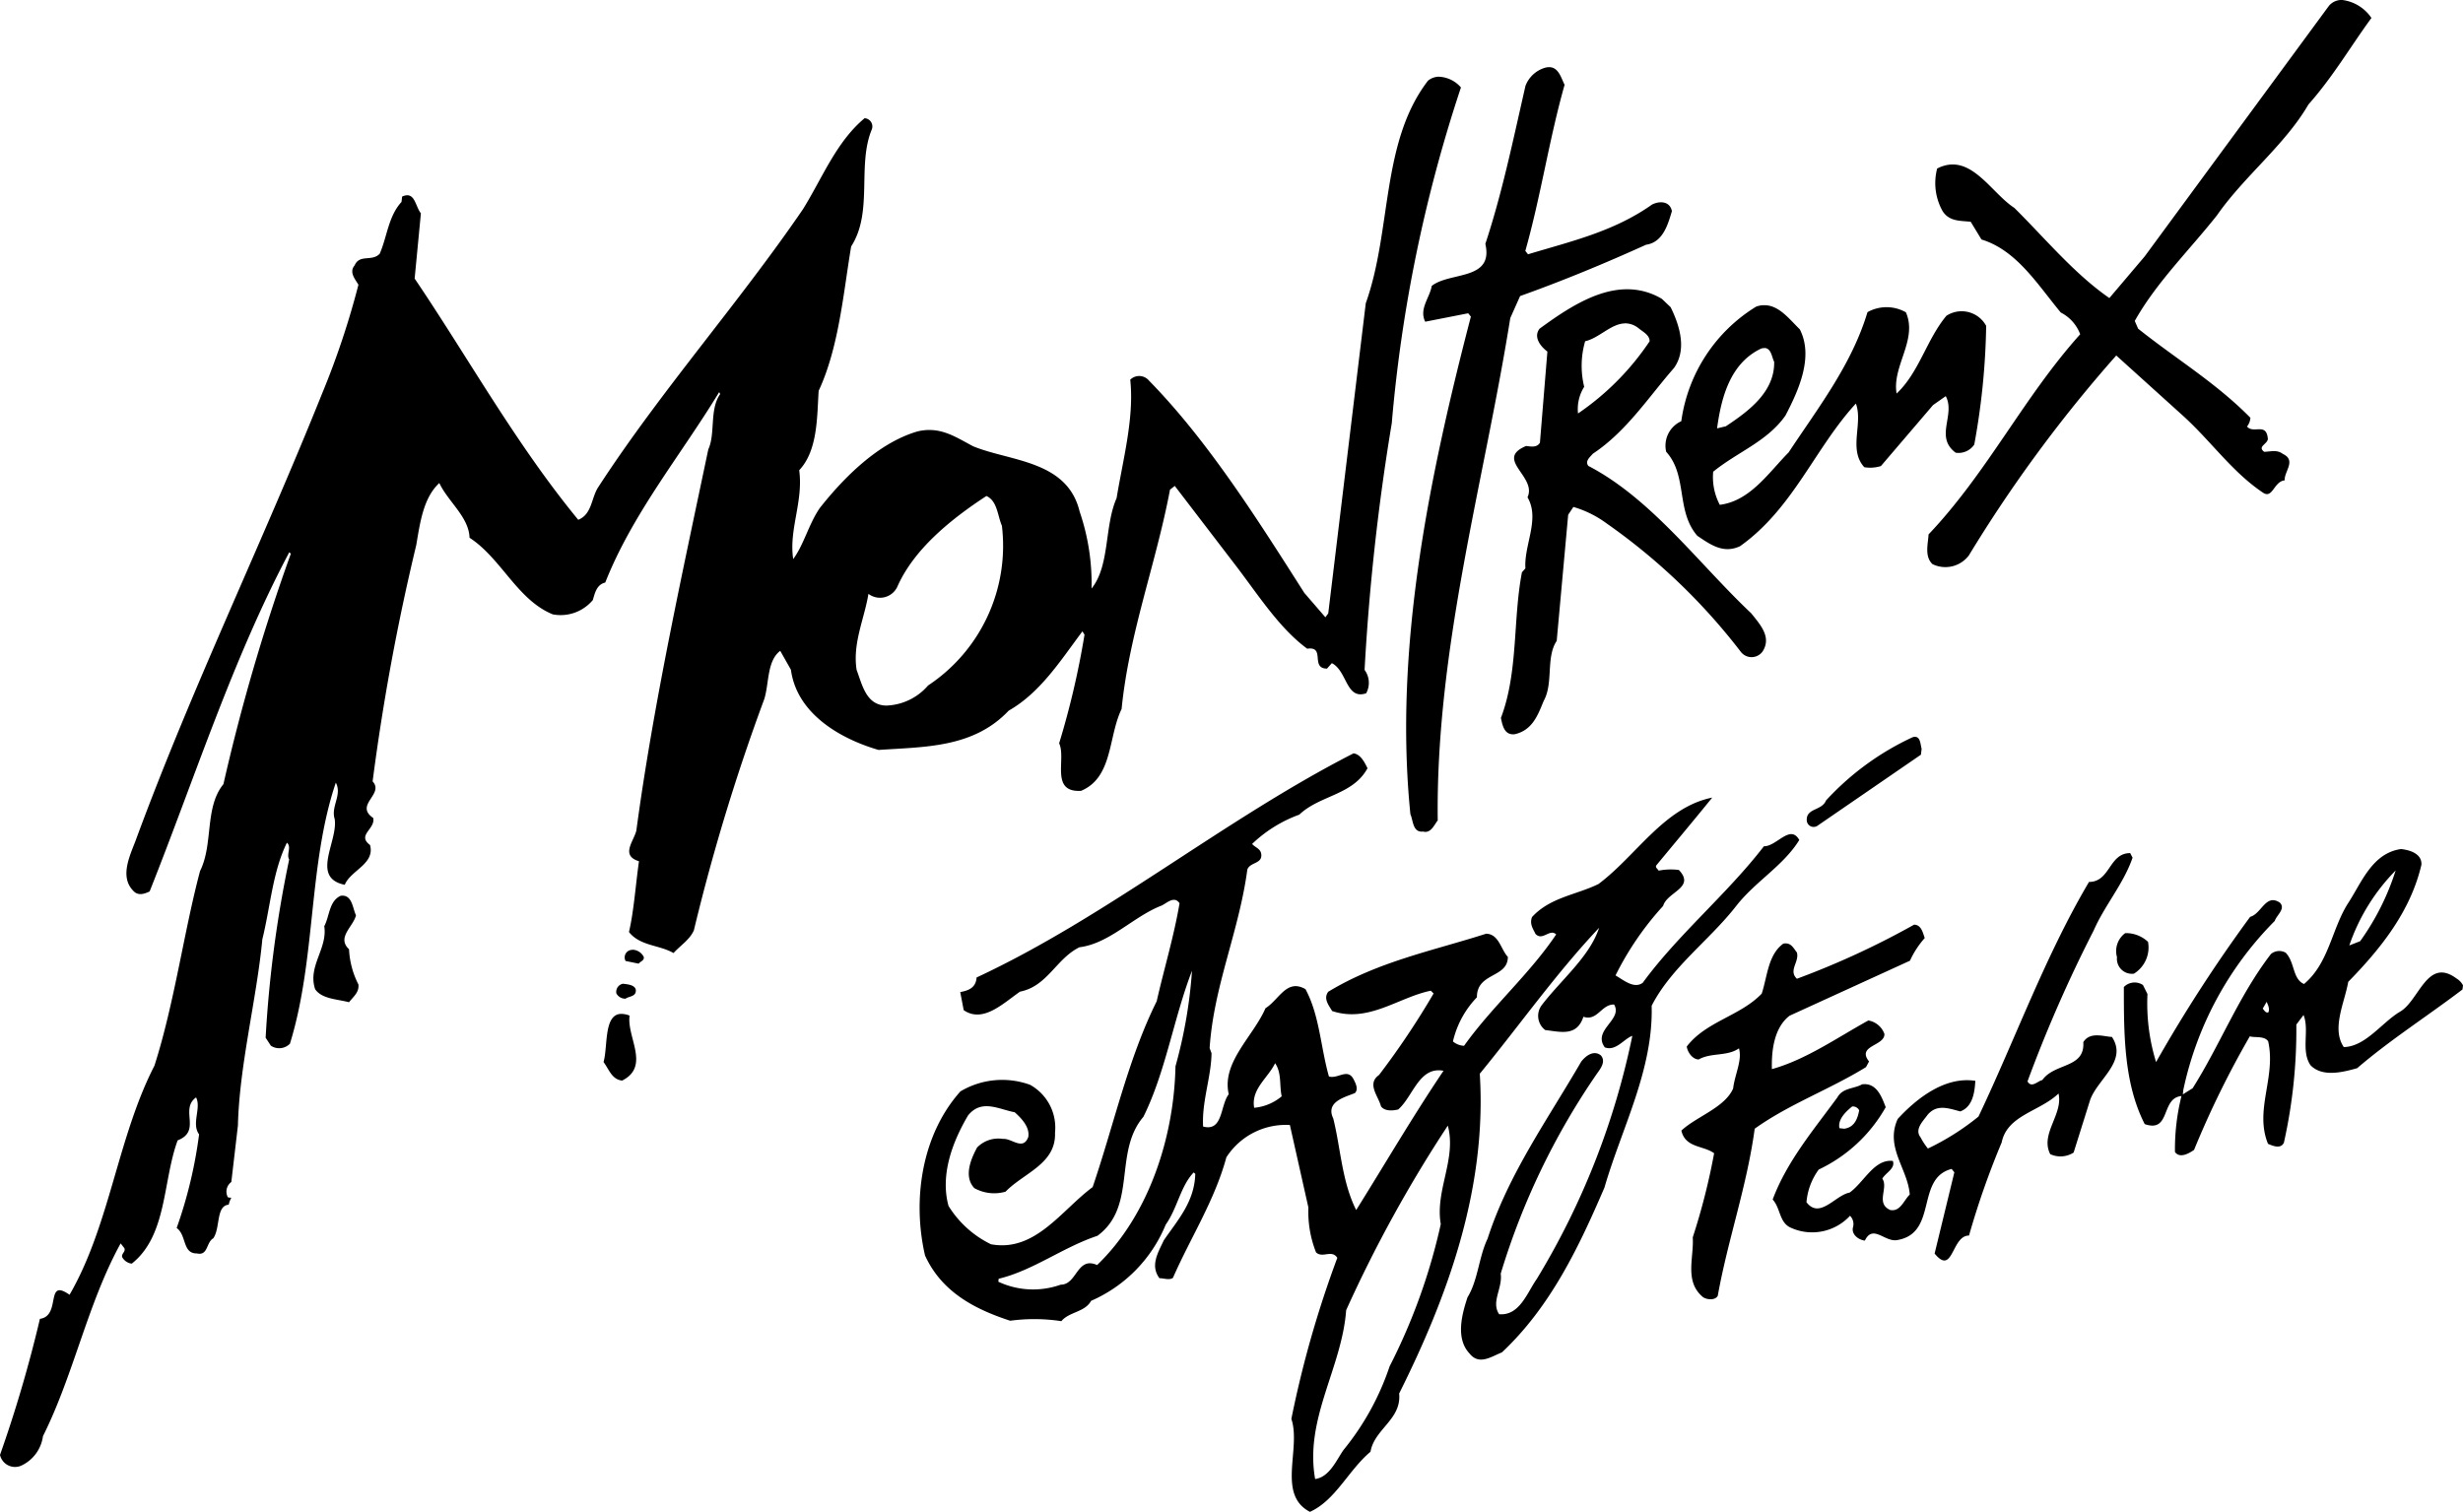<svg id="Groupe_927" data-name="Groupe 927" xmlns="http://www.w3.org/2000/svg" width="154.791" height="95.042" viewBox="0 0 154.791 95.042">
  <path id="Tracé_2011" data-name="Tracé 2011" d="M214.712,137.945a1.03,1.03,0,0,0-.846.366l-11.582,15.754-2.217,2.615c-2.2-1.517-4.084-3.8-5.974-5.668-1.5-.977-2.776-3.539-4.849-2.474a3.6,3.6,0,0,0,.344,2.681c.424.661,1.121.593,1.764.666l.677,1.114c2.221.675,3.538,2.856,4.986,4.592a2.523,2.523,0,0,1,1.218,1.365c-3.558,3.959-5.827,8.679-9.529,12.581-.029.571-.27,1.386.246,1.868a1.85,1.85,0,0,0,2.282-.541A87.391,87.391,0,0,1,200.5,160.29l4.232,3.823c1.733,1.578,3.047,3.49,4.964,4.783.637.456.69-.686,1.392-.759-.053-.542.755-1.253-.12-1.66-.351-.271-.706-.153-1.169-.131-.495-.364.325-.5.218-.9-.123-.934-.894-.22-1.3-.688a1,1,0,0,0,.213-.552c-2.16-2.2-4.7-3.717-7.055-5.6l-.213-.486c1.351-2.411,3.422-4.435,5.171-6.645,1.7-2.448,4.263-4.413,5.744-6.962,1.541-1.737,2.64-3.637,3.959-5.439A2.605,2.605,0,0,0,214.712,137.945Zm-49.855,4.221a.99.99,0,0,0-.279.044,1.882,1.882,0,0,0-1.207,1.131c-.768,3.358-1.468,6.759-2.522,9.933.536,2.323-2.229,1.74-3.369,2.643-.124.751-.811,1.439-.41,2.25l2.7-.53.169.208c-2.611,10.039-4.856,20.858-3.8,31.283.182.4.138,1.161.8,1.087.483.134.694-.419.917-.7-.13-10.817,2.908-21.234,4.56-31.578l.617-1.382c2.677-.956,5.288-2.036,7.918-3.227,1.051-.148,1.369-1.255,1.622-2.108-.117-.627-.764-.666-1.251-.415-2.421,1.712-5.132,2.318-7.792,3.124l-.169-.213c.968-3.412,1.5-7.028,2.468-10.441C165.613,142.848,165.452,142.166,164.857,142.166Zm-6.941.6a1.113,1.113,0,0,0-.672.251c-2.973,3.872-2.267,9.391-3.91,13.99L150.976,176.5l-.18.246-1.321-1.529c-2.823-4.423-5.994-9.5-9.764-13.346a.8.8,0,0,0-1.179-.06c.259,2.405-.464,5.041-.858,7.448-.775,1.749-.411,4.241-1.573,5.679a13.964,13.964,0,0,0-.748-4.832c-.775-3.23-4.346-3.147-6.689-4.106-1.119-.588-2.076-1.274-3.495-.939-2.456.712-4.619,2.88-6.143,4.811-.69.993-1,2.3-1.676,3.216-.283-1.87.646-3.6.377-5.586,1.18-1.243,1.116-3.394,1.223-4.991,1.273-2.728,1.556-6.182,2.042-9.075,1.4-2.175.355-5.095,1.3-7.361a.52.52,0,0,0-.453-.7c-1.78,1.481-2.655,3.756-3.877,5.723-4.053,5.93-8.936,11.423-12.849,17.446-.46.675-.389,1.718-1.272,2.075-3.932-4.781-6.91-10.18-10.282-15.164l.393-4.1c-.37-.464-.371-1.42-1.179-1.054l-.039.338c-.83.9-.906,2.2-1.37,3.254-.483.519-1.265.005-1.578.737-.354.417.015.841.24,1.212a51.18,51.18,0,0,1-2.277,6.826c-3.76,9.373-8.138,18.407-11.642,27.887-.344.993-1.161,2.43-.235,3.38.3.342.707.2,1.032.044,2.856-7.178,5.2-14.568,8.775-21.318l.1.087a123.074,123.074,0,0,0-4.237,14.487c-1.2,1.47-.621,3.759-1.469,5.461-1.012,3.792-1.612,8.32-2.867,12.237-2.323,4.521-2.8,10.021-5.335,14.4-1.56-1.1-.5,1.326-1.862,1.513A82.538,82.538,0,0,1,67.5,229.4a.97.97,0,0,0,1.3.688,2.385,2.385,0,0,0,1.4-1.868c1.939-3.875,2.8-8.333,4.882-12.117l.235.3c.088.24-.191.323-.142.557a.794.794,0,0,0,.606.415c2.235-1.773,1.936-5.177,2.883-7.748,1.524-.592.112-1.944,1.157-2.7.346.653-.307,1.65.191,2.321a28.494,28.494,0,0,1-1.409,5.886c.637.46.352,1.612,1.272,1.6.71.161.576-.693,1.027-.95.456-.637.16-2.052.972-2.114a1.6,1.6,0,0,1,.164-.437c-.114-.013-.226.012-.251-.1a.752.752,0,0,1,.251-.89l.415-3.555c.09-3.786,1.18-7.949,1.534-11.7.5-2.012.647-4.258,1.545-6.072.313.268-.05.725.142,1.054a74.485,74.485,0,0,0-1.48,11.205l.328.5a.943.943,0,0,0,1.2-.126c1.646-5.328,1.14-11.245,2.883-16.409.411.777-.324,1.495-.071,2.288.22,1.405-1.538,3.691.633,4.134.371-.914,1.913-1.309,1.589-2.5-.846-.632.344-.995.2-1.7-1.207-.827.713-1.489-.038-2.3A140.772,140.772,0,0,1,93.662,172.2c.246-1.465.458-2.973,1.447-3.893.553,1.175,1.858,2.133,1.9,3.44,2,1.3,3,3.908,5.231,4.816a2.639,2.639,0,0,0,2.517-.9c.124-.407.228-.971.781-1.1,1.726-4.36,4.746-8,7.159-11.969l.065.12c-.685.955-.29,2.5-.748,3.478-1.615,7.707-3.452,16-4.521,23.956-.153.671-1.02,1.569.164,1.933-.221,1.584-.323,3.145-.628,4.45.705.887,1.9.8,2.8,1.321.439-.486,1.02-.84,1.278-1.425a127.672,127.672,0,0,1,4.428-14.547c.307-1,.162-2.393,1-3.025l.672,1.19c.369,2.762,3.1,4.342,5.51,5.04,2.9-.2,5.949-.119,8.174-2.468,2.009-1.146,3.282-3.187,4.636-4.986l.131.207a52.213,52.213,0,0,1-1.595,6.831c.463.97-.59,3.1,1.376,2.987,2.014-.841,1.7-3.4,2.55-5.144.473-4.771,2.157-9.1,3.042-13.788l.3-.235,3.7,4.833c1.466,1.892,2.823,4.081,4.625,5.4,1.17-.171.168,1.242,1.24,1.251l.306-.344c.978.5.882,2.324,2.157,1.895a1.367,1.367,0,0,0-.1-1.469,141.453,141.453,0,0,1,1.709-15.508,91.47,91.47,0,0,1,4.347-21.105A1.939,1.939,0,0,0,157.916,142.767Zm11.773,13.362c-1.92.031-3.809,1.29-5.433,2.479-.407.528.068,1.121.492,1.436l-.469,5.728c-.19.324-.565.243-.868.207-2.011.843.7,1.919.087,3.227.8,1.358-.231,3-.131,4.467l-.219.246c-.576,3-.223,6.257-1.321,9.157.1.473.215,1.1.874,1.021,1.1-.256,1.44-1.176,1.813-2.091.626-1.116.126-2.741.819-3.774l.721-7.929.327-.492a6.663,6.663,0,0,1,2.1,1.043,38.337,38.337,0,0,1,8.415,8.054.851.851,0,0,0,1.387-.027c.561-.9-.156-1.669-.726-2.386-3.248-3.057-6.256-7.195-10.233-9.261-.234-.3.106-.56.284-.77,2.116-1.4,3.514-3.581,5.1-5.39.825-1.168.346-2.678-.213-3.817l-.551-.524A4.215,4.215,0,0,0,169.689,156.129Zm8.606,1a1.554,1.554,0,0,0-.431.093,10.055,10.055,0,0,0-4.7,7.2,1.686,1.686,0,0,0-.95,1.922c1.36,1.5.6,3.709,1.955,5.28.821.553,1.632,1.147,2.687.655,3.338-2.373,4.7-6.162,7.279-8.966.468,1.241-.489,2.889.53,4a2.238,2.238,0,0,0,1.043-.071l3.276-3.833.8-.562c.627,1.185-.718,2.558.623,3.555a1.187,1.187,0,0,0,1.169-.514,44.779,44.779,0,0,0,.748-7.459,1.753,1.753,0,0,0-2.5-.633c-1.248,1.5-1.713,3.556-3.129,4.887-.3-1.719,1.342-3.371.584-5.106a2.462,2.462,0,0,0-2.413-.011c-.992,3.3-3.1,6.008-4.958,8.819-1.258,1.273-2.419,3.054-4.325,3.293a3.727,3.727,0,0,1-.415-2.081c1.524-1.241,3.4-1.9,4.543-3.533.788-1.517,1.8-3.666.9-5.417C179.948,158,179.259,157.067,178.3,157.134Zm-8.693,1.141a1.36,1.36,0,0,1,.9.328c.281.222.676.421.671.8a16.715,16.715,0,0,1-4.5,4.538,2.63,2.63,0,0,1,.388-1.676,5.56,5.56,0,0,1,.06-2.866C167.973,159.212,168.74,158.3,169.6,158.275Zm8.786,1.551c.436,0,.471.612.612.863.044,1.921-1.665,3.144-3.036,4.057l-.552.131c.261-1.924.817-4.087,2.763-5.013A.628.628,0,0,1,178.388,159.826Zm-48.9,9.3c.692.307.7,1.229.978,1.873a10.532,10.532,0,0,1-4.642,10.042,3.619,3.619,0,0,1-2.637,1.261c-1.26-.029-1.5-1.318-1.851-2.239-.266-1.679.483-3.2.743-4.784a1.2,1.2,0,0,0,1.813-.442C124.931,172.467,127.251,170.588,129.489,169.125Zm58.374,15.137a.518.518,0,0,0-.169.033,17.177,17.177,0,0,0-5.433,3.97c-.268.658-1.24.47-1.212,1.24a.432.432,0,0,0,.683.344l6.493-4.461.044-.377C188.192,184.767,188.2,184.268,187.862,184.262Zm-35.3,1.043c-8.139,4.157-15.513,10.281-23.688,14.088-.036.648-.517.824-1.027.917l.218,1.136c1.207.829,2.457-.407,3.539-1.163,1.726-.339,2.274-2.075,3.735-2.79,1.905-.239,3.4-1.943,5.166-2.621.324-.154.8-.639,1.125-.142-.358,2.106-.968,4.1-1.436,6.159-1.8,3.623-2.692,7.773-4.025,11.68-1.968,1.458-3.614,4.105-6.389,3.593a6.432,6.432,0,0,1-2.67-2.413c-.539-1.978.276-4.071,1.229-5.684.848-1.051,1.92-.392,2.932-.2.451.4.961.956.852,1.556-.33.882-1.043.069-1.584.12a1.862,1.862,0,0,0-1.633.541c-.388.719-.856,1.819-.175,2.55a2.566,2.566,0,0,0,1.966.224c1.131-1.175,3.185-1.743,3.107-3.708a3.075,3.075,0,0,0-1.567-3.009,5.131,5.131,0,0,0-4.379.415c-2.418,2.707-3.04,6.773-2.223,10.315,1.07,2.344,3.21,3.4,5.352,4.1a11.306,11.306,0,0,1,3.216.027c.49-.595,1.478-.557,1.868-1.278a8.908,8.908,0,0,0,4.69-4.789c.732-1.028.931-2.419,1.758-3.282l.1.087c-.047,1.757-1.1,2.9-1.977,4.178-.358.768-.872,1.589-.273,2.386.27-.008.6.141.846-.022,1.1-2.517,2.626-4.867,3.358-7.579a4.438,4.438,0,0,1,3.992-2.031l1.163,5.187a6.94,6.94,0,0,0,.48,2.818c.413.392.98-.2,1.338.344a66.563,66.563,0,0,0-2.888,10.124c.627,1.873-.928,4.758,1.168,5.843,1.617-.734,2.406-2.6,3.806-3.779.241-1.427,1.961-2.031,1.8-3.659,2.987-5.977,5.531-12.806,5.067-20.1,2.5-3.048,4.79-6.305,7.5-9.174-.592,1.81-2.372,3.255-3.587,4.838a1.117,1.117,0,0,0,.2,1.589c.983.114,1.983.421,2.4-.835.883.293,1.124-.787,1.927-.77.578.949-1.378,1.6-.584,2.692.7.269,1.214-.55,1.731-.721a48,48,0,0,1-6.007,15.284c-.6.848-1.074,2.324-2.364,2.212-.52-.787.226-1.617.1-2.55a45.081,45.081,0,0,1,6.039-12.559c.229-.319.592-.776.251-1.163-.458-.357-.963.046-1.234.4-2.1,3.626-4.569,7.06-5.881,11.123-.554,1.159-.6,2.611-1.261,3.686-.355,1.07-.763,2.591.126,3.533.6.758,1.355.2,2.037-.071,3.051-2.869,4.826-6.6,6.444-10.364,1.083-3.743,3.075-7.389,2.965-11.424,1.236-2.422,3.656-4.137,5.319-6.28,1.212-1.546,2.969-2.528,3.959-4.139-.571-1.024-1.421.41-2.223.393-2.3,2.992-5.393,5.544-7.617,8.584-.548.4-1.207-.178-1.709-.464a18.982,18.982,0,0,1,2.992-4.369c.254-.89,2.051-1.142.989-2.26a3.956,3.956,0,0,0-1.273.043c-.061-.122-.21-.178-.153-.322,1.154-1.4,2.361-2.833,3.522-4.27-3.021.609-4.751,3.634-7.142,5.428-1.378.683-3.044.834-4.183,2.08-.166.444.066.734.218,1.059.444.473.89-.357,1.3.033-1.666,2.49-4.052,4.558-5.788,7a1.151,1.151,0,0,1-.7-.273,5.92,5.92,0,0,1,1.507-2.774c-.01-1.573,1.944-1.2,1.944-2.539-.442-.473-.563-1.441-1.365-1.458-3.341,1.07-6.793,1.747-9.922,3.648-.317.422.02.839.246,1.212,2.288.761,4.158-.86,6.2-1.278l.175.175a50.319,50.319,0,0,1-3.429,5.122c-.792.558-.038,1.332.12,1.966.231.332.77.283,1.087.2.936-.812,1.307-2.721,2.845-2.43-1.941,2.88-3.655,5.824-5.488,8.754-.9-1.789-.97-3.864-1.441-5.756-.525-1.095.845-1.36,1.371-1.605.221-.243.033-.613-.093-.857-.374-.731-1,0-1.551-.18-.519-1.821-.588-3.855-1.474-5.488-1.185-.675-1.642.652-2.512,1.2-.778,1.789-2.769,3.4-2.31,5.406-.542.7-.348,2.369-1.611,2.031-.087-1.58.511-3.115.53-4.609l-.12-.322c.26-3.916,1.841-7.3,2.37-11.222.169-.478.955-.348.874-.972-.036-.346-.405-.427-.573-.639a8.447,8.447,0,0,1,2.965-1.841c1.292-1.231,3.363-1.219,4.286-2.916C153.269,185.885,153.018,185.357,152.565,185.3Zm65.849,6.012c-1.831.249-2.5,2.127-3.342,3.407-1.028,1.606-1.2,3.766-2.769,5.078-.729-.314-.569-1.362-1.152-1.966a.819.819,0,0,0-.928.082c-2.028,2.639-3.184,5.687-4.92,8.436l-.617.388.028-.268a21.322,21.322,0,0,1,5.75-10.637c.119-.37.7-.76.322-1.147-.888-.6-1.157.707-1.868.89a92.6,92.6,0,0,0-5.914,9.13,12.528,12.528,0,0,1-.54-4.276l-.284-.568a.945.945,0,0,0-1.2.126c0,2.989,0,6.052,1.311,8.617,1.656.573.994-1.647,2.31-1.764a13.806,13.806,0,0,0-.409,3.517c.3.419.869.1,1.2-.131a58.584,58.584,0,0,1,3.506-7.142c.256.107.928-.049,1.152.322.508,2.243-.877,4.309-.011,6.438.254.107.8.363,1-.076a32.575,32.575,0,0,0,.781-7.421l.453-.6c.387.964-.182,2.244.437,3.156.754.778,2.061.43,2.933.186,2.041-1.758,4.435-3.286,6.618-4.947l.033-.262a1.121,1.121,0,0,0-.41-.431c-1.836-1.361-2.339,1.375-3.533,2.081-1.149.673-2.169,2.2-3.549,2.233-.785-1.163.051-2.785.279-4.1,2.085-2.133,3.918-4.45,4.6-7.361C219.718,191.62,218.979,191.381,218.414,191.317Zm-17.037.257c-1.341,0-1.246,1.813-2.588,1.813-2.757,4.662-4.617,9.848-6.946,14.749a15.77,15.77,0,0,1-3.178,2.009,4.193,4.193,0,0,1-.459-.7c-.4-.507.155-1.02.431-1.409.578-.7,1.316-.424,2.059-.224.8-.288.909-1.235.95-1.922-1.846-.288-3.6,1.007-4.876,2.392-.819,1.782.637,3.134.754,4.756-.387.378-.584,1.084-1.223.972-.947-.417-.1-1.391-.5-1.971.195-.365.835-.633.661-1.114-1.172-.134-1.8,1.327-2.714,1.988-.9.161-1.882,1.7-2.714.606a4.029,4.029,0,0,1,.77-2.053,9.492,9.492,0,0,0,4.21-3.921c-.237-.6-.553-1.558-1.486-1.436-.495.287-1.212.207-1.55.819-1.5,2.048-3.18,4.035-4.068,6.422.51.558.4,1.467,1.168,1.785a3.237,3.237,0,0,0,3.692-.764.737.737,0,0,1,.18.748c-.088.449.374.769.753.813.506-1.051,1.25.108,2.031-.033,2.577-.43,1.139-3.891,3.424-4.472l.169.213-1.24,5.106c1.175,1.437,1.054-1.141,2.162-1.131a51.369,51.369,0,0,1,2.053-5.854c.349-1.724,2.407-1.945,3.571-3.074.309,1.3-1.175,2.545-.519,3.811a1.528,1.528,0,0,0,1.469-.1l1.032-3.288c.458-1.327,2.387-2.448,1.376-3.98-.532-.024-1.374-.351-1.8.327.114,1.662-1.8,1.288-2.578,2.386-.274.046-.672.533-.928.082a86.016,86.016,0,0,1,4.156-9.48c.682-1.567,1.872-2.925,2.447-4.581Zm16.688,1.081a15.838,15.838,0,0,1-2.234,4.456l-.682.268A12.461,12.461,0,0,1,218.065,192.655ZM89.031,194.244a.8.8,0,0,0-.126.011c-.729.337-.684,1.262-1.026,1.911.22,1.405-1.06,2.522-.573,3.959.427.622,1.385.619,2.129.819.271-.354.646-.614.59-1.119a5.417,5.417,0,0,1-.59-2.212c-.795-.744.278-1.427.437-2.135C89.669,195.06,89.644,194.254,89.031,194.244Zm98.765,1.824a52.062,52.062,0,0,1-7.366,3.4c-.553-.521.163-1.058,0-1.649-.232-.3-.384-.655-.857-.557-.96.693-1,2.067-1.354,3.14-1.351,1.412-3.5,1.742-4.713,3.326.041.312.328.8.749.814.778-.448,1.782-.177,2.533-.7.219.752-.268,1.653-.366,2.522-.522,1.205-2.31,1.762-3.254,2.648.254,1.1,1.385.927,2.059,1.425a41.332,41.332,0,0,1-1.343,5.286c.083,1.273-.546,2.775.644,3.757.285.186.782.2.928-.087.642-3.565,1.822-6.835,2.321-10.5,2.171-1.551,4.686-2.451,6.995-3.871l.191-.355c-.8-1.014.994-.961.966-1.731a1.307,1.307,0,0,0-1.01-.846c-2.006,1.11-3.925,2.461-6.061,3.058-.031-1.077.107-2.59,1.114-3.358l7.563-3.457a5.689,5.689,0,0,1,.928-1.425C188.346,196.59,188.255,196.081,187.8,196.068Zm13.269.53a1.4,1.4,0,0,0-.519,1.512.942.942,0,0,0,1.065,1.038,1.938,1.938,0,0,0,.885-2A2.017,2.017,0,0,0,201.066,196.6Zm-93.758,1.048a.725.725,0,0,0-.142.011.472.472,0,0,0-.349.693l.824.169c.093-.141.366-.19.317-.426A.822.822,0,0,0,107.308,197.646Zm35.106,1.316a29.9,29.9,0,0,1-1.038,6.007c-.09,4.431-1.652,9.346-4.925,12.494-1.275-.567-1.256,1.239-2.288,1.234a5.157,5.157,0,0,1-3.921-.186l.022-.186c2.165-.519,4.058-1.989,6.209-2.7,2.511-1.858.985-5.252,2.888-7.481C140.76,205.317,141.266,201.93,142.414,198.962Zm-35.761.819a.517.517,0,0,0-.415.606.629.629,0,0,0,.579.333c.21-.164.7-.114.639-.579C107.372,199.863,106.993,199.82,106.652,199.781Zm103.3,1.136c.056.159.214.4.109.661-.159.058-.253-.106-.355-.235Zm-103.434.759c-1.082.045-.808,2.053-1.087,3.025.364.5.524,1.094,1.168,1.168,1.788-.9.277-2.728.469-4.084A1.394,1.394,0,0,0,106.521,201.676Zm41.118,3.1c.427.622.261,1.411.415,2.081a3.123,3.123,0,0,1-1.731.721C146.113,206.4,147.187,205.713,147.639,204.772Zm36.269,2.72a.445.445,0,0,1,.437.24c-.1.563-.319,1.075-.939,1.158l-.3-.033C182.979,208.305,183.531,207.793,183.909,207.491ZM158.49,208.7c.564,2.1-.813,4.08-.442,6.192a37.317,37.317,0,0,1-3.216,8.939,16.626,16.626,0,0,1-2.9,5.259c-.463.675-.887,1.7-1.78,1.824-.675-3.792,1.681-6.969,1.95-10.615A83.963,83.963,0,0,1,158.49,208.7Z" transform="translate(-67.5 -137.945)"/>
</svg>
